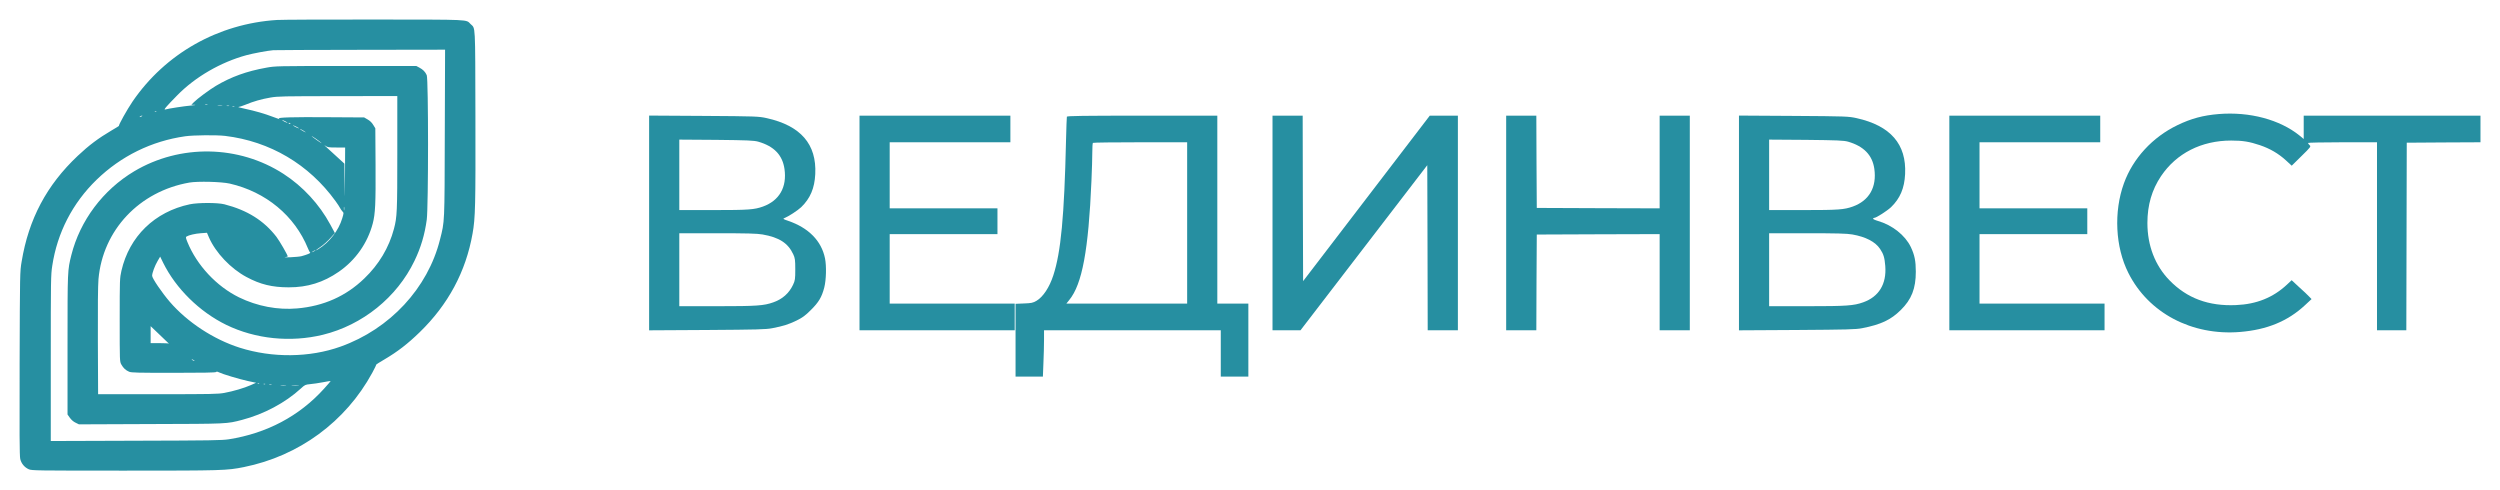 <?xml version="1.0" encoding="UTF-8"?> <svg xmlns="http://www.w3.org/2000/svg" viewBox="5903.83 5267.435 128.05 25.106"><path fill="#268FA1" stroke="none" fill-opacity="1" stroke-width="1" stroke-opacity="1" id="tSvgc4c65b16ec" title="Path 2" d="M 5918.016 5268.458 C 5915.011 5268.648 5912.301 5270.176 5910.618 5272.637 C 5910.347 5273.034 5909.877 5273.876 5909.927 5273.876 C 5909.946 5273.876 5909.767 5273.988 5909.53 5274.125 C 5908.881 5274.507 5908.377 5274.882 5907.812 5275.417 C 5906.221 5276.916 5905.297 5278.656 5904.938 5280.835 C 5904.85 5281.351 5904.85 5281.399 5904.835 5286.049 C 5904.824 5289.53 5904.831 5290.796 5904.866 5290.94 C 5904.919 5291.174 5905.083 5291.374 5905.305 5291.471 C 5905.45 5291.538 5905.694 5291.541 5910.209 5291.541 C 5915.26 5291.541 5915.443 5291.534 5916.317 5291.36 C 5919.142 5290.792 5921.535 5289.036 5922.898 5286.528 C 5923.016 5286.312 5923.104 5286.127 5923.096 5286.119 C 5923.085 5286.108 5923.276 5285.986 5923.52 5285.845 C 5924.195 5285.448 5924.718 5285.043 5925.325 5284.453 C 5926.783 5283.039 5927.692 5281.351 5928.035 5279.395 C 5928.177 5278.604 5928.192 5277.955 5928.181 5273.394 C 5928.169 5268.544 5928.188 5268.915 5927.932 5268.666 C 5927.688 5268.425 5928.016 5268.44 5923.016 5268.436C 5920.52 5268.432 5918.267 5268.443 5918.016 5268.458Z M 5926.612 5274.255 C 5926.6 5278.931 5926.608 5278.753 5926.367 5279.703 C 5925.745 5282.193 5923.802 5284.286 5921.275 5285.188 C 5919.688 5285.756 5917.779 5285.774 5916.107 5285.244 C 5914.767 5284.817 5913.427 5283.937 5912.53 5282.898 C 5912.122 5282.423 5911.622 5281.688 5911.622 5281.562 C 5911.622 5281.417 5911.756 5281.054 5911.904 5280.801 C 5911.948 5280.727 5911.991 5280.653 5912.034 5280.579 C 5912.085 5280.684 5912.136 5280.789 5912.187 5280.894 C 5912.84 5282.215 5914.046 5283.403 5915.42 5284.075 C 5916.916 5284.802 5918.71 5284.984 5920.363 5284.583 C 5922.398 5284.086 5924.161 5282.664 5925.058 5280.798 C 5925.386 5280.122 5925.585 5279.447 5925.688 5278.69 C 5925.776 5278.029 5925.776 5271.49 5925.688 5271.286 C 5925.612 5271.112 5925.497 5270.997 5925.306 5270.896 C 5925.255 5270.869 5925.204 5270.842 5925.154 5270.815 C 5923.951 5270.815 5922.749 5270.815 5921.546 5270.815 C 5917.989 5270.815 5917.932 5270.819 5917.481 5270.9 C 5916.462 5271.082 5915.672 5271.368 5914.878 5271.839 C 5914.557 5272.032 5913.939 5272.489 5913.763 5272.667 C 5913.719 5272.711 5913.674 5272.756 5913.63 5272.8 C 5913.687 5272.801 5913.744 5272.803 5913.801 5272.804 C 5913.893 5272.808 5913.805 5272.826 5913.607 5272.841 C 5913.271 5272.871 5912.469 5272.993 5912.286 5273.045 C 5912.194 5273.067 5912.362 5272.874 5912.901 5272.325 C 5913.824 5271.379 5915.13 5270.622 5916.45 5270.262 C 5916.79 5270.169 5917.527 5270.032 5917.825 5270.006 C 5917.909 5269.998 5919.924 5269.991 5922.302 5269.987 C 5923.744 5269.985 5925.185 5269.982 5926.627 5269.98C 5926.622 5271.405 5926.617 5272.83 5926.612 5274.255Z M 5924.18 5275.257 C 5924.18 5278.285 5924.169 5278.545 5924.008 5279.157 C 5923.753 5280.119 5923.237 5280.983 5922.489 5281.699 C 5921.55 5282.605 5920.409 5283.114 5919.054 5283.232 C 5918.058 5283.321 5917.004 5283.121 5916.069 5282.664 C 5914.92 5282.1 5913.916 5281.024 5913.431 5279.837 C 5913.347 5279.629 5913.336 5279.577 5913.382 5279.551 C 5913.5 5279.477 5913.836 5279.399 5914.122 5279.38 C 5914.225 5279.373 5914.328 5279.365 5914.431 5279.358 C 5914.466 5279.438 5914.5 5279.519 5914.534 5279.599 C 5914.878 5280.382 5915.649 5281.195 5916.458 5281.625 C 5917.16 5282.004 5917.775 5282.152 5918.615 5282.152 C 5919.577 5282.156 5920.397 5281.9 5921.184 5281.354 C 5922.043 5280.761 5922.657 5279.885 5922.921 5278.886 C 5923.054 5278.386 5923.077 5277.847 5923.066 5275.88 C 5923.062 5275.256 5923.058 5274.631 5923.054 5274.006 C 5923.019 5273.948 5922.983 5273.89 5922.947 5273.832 C 5922.879 5273.717 5922.779 5273.62 5922.661 5273.554 C 5922.601 5273.519 5922.541 5273.484 5922.482 5273.45 C 5921.877 5273.446 5921.273 5273.442 5920.668 5273.439 C 5918.829 5273.424 5918.016 5273.45 5918.115 5273.509 C 5918.21 5273.565 5918.138 5273.546 5917.798 5273.416 C 5917.382 5273.257 5916.893 5273.116 5916.367 5273.004 C 5916.141 5272.956 5915.993 5272.915 5916.042 5272.915 C 5916.092 5272.912 5916.252 5272.86 5916.405 5272.797 C 5916.821 5272.626 5917.218 5272.511 5917.676 5272.433 C 5918.061 5272.366 5918.317 5272.362 5921.138 5272.359 C 5922.152 5272.357 5923.166 5272.356 5924.18 5272.355C 5924.18 5273.322 5924.18 5274.29 5924.18 5275.257Z M 5914.458 5272.789 C 5914.431 5272.797 5914.378 5272.797 5914.343 5272.789 C 5914.305 5272.778 5914.328 5272.771 5914.389 5272.771C 5914.454 5272.771 5914.481 5272.778 5914.458 5272.789Z M 5915.202 5272.826 C 5915.141 5272.834 5915.05 5272.834 5914.992 5272.826 C 5914.931 5272.819 5914.981 5272.811 5915.096 5272.811C 5915.21 5272.811 5915.26 5272.819 5915.202 5272.826Z M 5915.565 5272.863 C 5915.538 5272.871 5915.485 5272.871 5915.45 5272.863 C 5915.412 5272.852 5915.435 5272.845 5915.496 5272.845C 5915.561 5272.845 5915.588 5272.852 5915.565 5272.863Z M 5915.832 5272.9 C 5915.806 5272.908 5915.76 5272.908 5915.737 5272.9 C 5915.71 5272.889 5915.729 5272.882 5915.783 5272.882C 5915.836 5272.882 5915.855 5272.889 5915.832 5272.9Z M 5911.84 5273.157 C 5911.828 5273.168 5911.794 5273.171 5911.767 5273.16 C 5911.736 5273.149 5911.748 5273.138 5911.79 5273.138C 5911.832 5273.134 5911.855 5273.145 5911.84 5273.157Z M 5911.087 5273.394 C 5911.057 5273.413 5911.015 5273.431 5910.992 5273.431 C 5910.973 5273.431 5910.981 5273.413 5911.011 5273.394 C 5911.042 5273.375 5911.087 5273.357 5911.107 5273.357C 5911.13 5273.357 5911.118 5273.375 5911.087 5273.394Z M 5918.454 5273.654 C 5918.527 5273.695 5918.573 5273.724 5918.55 5273.724 C 5918.531 5273.724 5918.451 5273.695 5918.378 5273.654 C 5918.306 5273.613 5918.264 5273.583 5918.283 5273.583C 5918.306 5273.583 5918.382 5273.613 5918.454 5273.654Z M 5918.703 5273.765 C 5918.714 5273.787 5918.699 5273.791 5918.668 5273.78 C 5918.6 5273.754 5918.588 5273.728 5918.642 5273.728C 5918.664 5273.728 5918.691 5273.743 5918.703 5273.765Z M 5919.142 5274.006 C 5919.142 5274.017 5919.073 5273.992 5918.989 5273.951 C 5918.905 5273.91 5918.836 5273.865 5918.836 5273.858 C 5918.836 5273.847 5918.905 5273.873 5918.989 5273.914C 5919.073 5273.954 5919.142 5273.999 5919.142 5274.006Z M 5919.466 5274.192 C 5919.508 5274.225 5919.474 5274.218 5919.39 5274.17 C 5919.306 5274.125 5919.222 5274.073 5919.199 5274.051C 5919.138 5273.995 5919.382 5274.125 5919.466 5274.192Z M 5915.363 5274.396 C 5917.661 5274.674 5919.653 5275.851 5921.016 5277.736 C 5921.115 5277.87 5921.218 5278.029 5921.252 5278.096 C 5921.287 5278.159 5921.344 5278.241 5921.378 5278.274 C 5921.44 5278.333 5921.44 5278.356 5921.359 5278.619 C 5921.172 5279.243 5920.707 5279.844 5920.134 5280.197 C 5919.958 5280.304 5919.997 5280.248 5920.176 5280.13 C 5920.378 5280 5920.63 5279.773 5920.825 5279.547 C 5920.877 5279.488 5920.929 5279.428 5920.981 5279.369 C 5920.903 5279.223 5920.824 5279.077 5920.745 5278.931 C 5920.191 5277.903 5919.344 5276.983 5918.351 5276.341 C 5916.061 5274.86 5913.057 5274.808 5910.706 5276.207 C 5909.106 5277.161 5907.931 5278.731 5907.484 5280.501 C 5907.289 5281.291 5907.289 5281.254 5907.289 5285.084 C 5907.289 5286.278 5907.289 5287.472 5907.289 5288.665 C 5907.33 5288.723 5907.371 5288.782 5907.412 5288.84 C 5907.492 5288.947 5907.599 5289.04 5907.706 5289.088 C 5907.761 5289.116 5907.818 5289.143 5907.873 5289.17 C 5909.1 5289.165 5910.327 5289.16 5911.553 5289.155 C 5915.519 5289.144 5915.439 5289.148 5916.233 5288.94 C 5917.344 5288.65 5918.443 5288.064 5919.233 5287.34 C 5919.447 5287.144 5919.462 5287.136 5919.718 5287.11 C 5919.863 5287.099 5920.157 5287.055 5920.371 5287.014 C 5920.584 5286.973 5920.764 5286.943 5920.768 5286.951 C 5920.771 5286.954 5920.619 5287.133 5920.424 5287.348 C 5919.161 5288.747 5917.493 5289.63 5915.55 5289.935 C 5915.199 5289.99 5914.641 5289.998 5910.794 5290.009 C 5909.339 5290.014 5907.885 5290.019 5906.431 5290.024 C 5906.431 5288.61 5906.431 5287.196 5906.431 5285.782 C 5906.431 5281.763 5906.434 5281.514 5906.507 5281.046 C 5906.763 5279.358 5907.541 5277.844 5908.774 5276.645 C 5910.026 5275.431 5911.591 5274.66 5913.317 5274.415C 5913.744 5274.355 5914.924 5274.344 5915.363 5274.396Z M 5920.294 5274.76 C 5920.321 5274.789 5920.218 5274.726 5920.069 5274.619 C 5919.917 5274.511 5919.791 5274.418 5919.791 5274.407C 5919.791 5274.381 5920.241 5274.697 5920.294 5274.76Z M 5921.062 5274.99 C 5921.21 5274.99 5921.359 5274.99 5921.508 5274.99 C 5921.506 5275.469 5921.503 5275.947 5921.501 5276.426 C 5921.493 5277.703 5921.489 5277.747 5921.481 5276.842 C 5921.478 5276.5 5921.474 5276.159 5921.47 5275.817 C 5921.371 5275.726 5921.272 5275.634 5921.172 5275.543 C 5921.012 5275.391 5920.76 5275.161 5920.611 5275.031 C 5920.466 5274.901 5920.405 5274.841 5920.481 5274.893C 5920.611 5274.982 5920.646 5274.99 5921.062 5274.99Z M 5915.596 5276.838 C 5917.447 5277.261 5918.924 5278.486 5919.604 5280.159 C 5919.645 5280.263 5919.699 5280.364 5919.718 5280.375 C 5919.756 5280.397 5919.55 5280.482 5919.275 5280.556 C 5919.191 5280.579 5918.935 5280.601 5918.703 5280.612 C 5918.474 5280.62 5918.348 5280.616 5918.428 5280.608 C 5918.504 5280.597 5918.569 5280.579 5918.569 5280.571 C 5918.569 5280.501 5918.149 5279.777 5917.989 5279.566 C 5917.344 5278.731 5916.496 5278.2 5915.324 5277.899 C 5914.977 5277.81 5913.977 5277.81 5913.55 5277.899 C 5911.752 5278.282 5910.454 5279.543 5910.049 5281.306 C 5909.965 5281.681 5909.961 5281.733 5909.961 5283.822 C 5909.961 5285.938 5909.961 5285.956 5910.045 5286.105 C 5910.149 5286.29 5910.267 5286.401 5910.446 5286.476 C 5910.568 5286.524 5910.881 5286.531 5912.721 5286.531 C 5914.202 5286.531 5914.863 5286.52 5914.893 5286.491 C 5914.924 5286.461 5914.966 5286.465 5915.042 5286.505 C 5915.229 5286.598 5916.084 5286.854 5916.527 5286.951 C 5916.667 5286.98 5916.807 5287.01 5916.947 5287.04 C 5916.858 5287.079 5916.769 5287.119 5916.68 5287.159 C 5916.336 5287.311 5915.783 5287.474 5915.324 5287.559 C 5914.996 5287.619 5914.687 5287.626 5911.908 5287.626 C 5910.89 5287.626 5909.872 5287.626 5908.855 5287.626 C 5908.851 5286.723 5908.847 5285.82 5908.843 5284.917 C 5908.835 5283.18 5908.847 5282.037 5908.874 5281.733 C 5909.095 5279.221 5910.965 5277.235 5913.53 5276.786C 5913.966 5276.712 5915.168 5276.742 5915.596 5276.838Z M 5921.459 5278.189 C 5921.451 5278.237 5921.443 5278.207 5921.443 5278.126 C 5921.44 5278.044 5921.447 5278.007 5921.459 5278.04C 5921.466 5278.078 5921.466 5278.144 5921.459 5278.189Z M 5919.978 5280.274 C 5919.97 5280.282 5919.92 5280.308 5919.867 5280.33 C 5919.775 5280.371 5919.775 5280.371 5919.844 5280.319C 5919.905 5280.271 5920.031 5280.23 5919.978 5280.274Z M 5912.423 5284.98 C 5912.477 5285.028 5912.504 5285.054 5912.485 5285.036 C 5912.462 5285.021 5912.244 5285.01 5911.996 5285.01 C 5911.846 5285.01 5911.696 5285.01 5911.546 5285.01 C 5911.546 5284.865 5911.546 5284.72 5911.546 5284.576 C 5911.546 5284.431 5911.546 5284.286 5911.546 5284.141 C 5911.677 5284.266 5911.808 5284.391 5911.939 5284.516C 5912.153 5284.724 5912.37 5284.932 5912.423 5284.98Z M 5913.798 5285.923 C 5913.798 5285.93 5913.763 5285.923 5913.721 5285.9 C 5913.679 5285.878 5913.645 5285.852 5913.645 5285.841 C 5913.645 5285.834 5913.679 5285.841 5913.721 5285.863C 5913.763 5285.886 5913.798 5285.912 5913.798 5285.923Z M 5917.107 5287.073 C 5917.096 5287.084 5917.061 5287.088 5917.035 5287.077 C 5917.004 5287.066 5917.016 5287.055 5917.057 5287.055C 5917.1 5287.051 5917.122 5287.062 5917.107 5287.073Z M 5917.413 5287.11 C 5917.401 5287.122 5917.367 5287.125 5917.34 5287.114 C 5917.309 5287.103 5917.321 5287.092 5917.363 5287.092C 5917.405 5287.088 5917.428 5287.099 5917.413 5287.11Z M 5917.741 5287.151 C 5917.714 5287.159 5917.661 5287.159 5917.626 5287.151 C 5917.588 5287.14 5917.611 5287.133 5917.672 5287.133C 5917.737 5287.133 5917.764 5287.14 5917.741 5287.151Z M 5918.466 5287.188 C 5918.397 5287.196 5918.283 5287.196 5918.218 5287.188 C 5918.149 5287.181 5918.203 5287.173 5918.34 5287.173C 5918.477 5287.173 5918.531 5287.181 5918.466 5287.188Z M 5919.115 5287.188 C 5919.023 5287.196 5918.878 5287.196 5918.79 5287.188 C 5918.699 5287.181 5918.771 5287.173 5918.951 5287.173C 5919.13 5287.173 5919.203 5287.181 5919.115 5287.188Z"></path><path fill="#268FA1" stroke="none" fill-opacity="1" stroke-width="1" stroke-opacity="1" id="tSvgb25d915d9e" title="Path 3" d="M 6017.476 5273.276 C 6016.677 5273.342 6016.063 5273.504 6015.356 5273.847 C 6014.08 5274.463 6013.082 5275.544 6012.618 5276.823 C 6012.088 5278.283 6012.177 5280.094 6012.844 5281.413 C 6013.873 5283.466 6016.094 5284.64 6018.567 5284.438 C 6019.949 5284.324 6021.009 5283.888 6021.893 5283.066 C 6022.005 5282.962 6022.116 5282.858 6022.228 5282.754 C 6022.187 5282.712 6022.146 5282.669 6022.105 5282.627 C 6022.038 5282.552 6021.809 5282.336 6021.592 5282.143 C 6021.464 5282.024 6021.336 5281.905 6021.208 5281.787 C 6021.13 5281.86 6021.052 5281.933 6020.974 5282.007 C 6020.263 5282.675 6019.411 5283.018 6018.355 5283.062 C 6016.951 5283.123 6015.842 5282.71 6014.95 5281.791 C 6014.213 5281.035 6013.82 5280.015 6013.82 5278.855 C 6013.82 5277.94 6014.049 5277.158 6014.517 5276.458 C 6015.308 5275.285 6016.589 5274.634 6018.112 5274.634 C 6018.708 5274.634 6019.048 5274.691 6019.583 5274.871 C 6020.1 5275.047 6020.532 5275.298 6020.921 5275.654 C 6021.018 5275.743 6021.115 5275.833 6021.212 5275.922 C 6021.378 5275.758 6021.545 5275.594 6021.711 5275.43 C 6022.188 5274.964 6022.206 5274.937 6022.127 5274.871 C 6022.082 5274.828 6022.047 5274.779 6022.047 5274.757 C 6022.047 5274.74 6022.842 5274.722 6023.814 5274.722 C 6024.403 5274.722 6024.991 5274.722 6025.58 5274.722 C 6025.58 5277.931 6025.58 5281.141 6025.58 5284.35 C 6026.081 5284.35 6026.581 5284.35 6027.082 5284.35 C 6027.089 5281.148 6027.097 5277.946 6027.104 5274.744 C 6027.734 5274.74 6028.364 5274.735 6028.994 5274.731 C 6029.623 5274.728 6030.251 5274.725 6030.88 5274.722 C 6030.88 5274.268 6030.88 5273.813 6030.88 5273.359 C 6027.862 5273.359 6024.844 5273.359 6021.826 5273.359 C 6021.826 5273.758 6021.826 5274.156 6021.826 5274.555 C 6021.757 5274.498 6021.688 5274.441 6021.619 5274.383C 6020.603 5273.561 6019.057 5273.148 6017.476 5273.276Z"></path><path fill="#268FA1" stroke="none" fill-opacity="1" stroke-width="1" stroke-opacity="1" id="tSvg17031dfa870" title="Path 4" d="M 5937.078 5284.354 C 5938.069 5284.348 5939.06 5284.343 5940.05 5284.337 C 5942.607 5284.319 5943.071 5284.31 5943.393 5284.244 C 5943.959 5284.135 5944.219 5284.051 5944.63 5283.853 C 5944.926 5283.708 5945.08 5283.598 5945.359 5283.317 C 5945.765 5282.917 5945.919 5282.657 5946.048 5282.165 C 5946.149 5281.769 5946.167 5281.066 5946.087 5280.666 C 5945.902 5279.769 5945.248 5279.105 5944.197 5278.745 C 5943.959 5278.666 5943.919 5278.639 5943.99 5278.613 C 5944.215 5278.525 5944.683 5278.221 5944.868 5278.046 C 5945.332 5277.597 5945.553 5277.074 5945.588 5276.349 C 5945.663 5274.819 5944.842 5273.874 5943.106 5273.487 C 5942.682 5273.394 5942.563 5273.39 5939.874 5273.372 C 5938.942 5273.366 5938.01 5273.361 5937.078 5273.355C 5937.078 5277.021 5937.078 5280.688 5937.078 5284.354Z M 5942.665 5274.691 C 5943.477 5274.924 5943.91 5275.377 5944.012 5276.094 C 5944.144 5277.021 5943.747 5277.712 5942.908 5278.015 C 5942.462 5278.173 5942.183 5278.195 5940.382 5278.195 C 5939.796 5278.195 5939.21 5278.195 5938.624 5278.195 C 5938.624 5276.992 5938.624 5275.789 5938.624 5274.586 C 5939.254 5274.59 5939.884 5274.595 5940.514 5274.599C 5942.13 5274.616 5942.44 5274.63 5942.665 5274.691Z M 5942.886 5279.444 C 5943.742 5279.593 5944.197 5279.888 5944.462 5280.464 C 5944.55 5280.648 5944.564 5280.754 5944.564 5281.229 C 5944.564 5281.73 5944.555 5281.8 5944.449 5282.024 C 5944.241 5282.459 5943.91 5282.754 5943.438 5282.921 C 5942.956 5283.092 5942.599 5283.119 5940.58 5283.119 C 5939.928 5283.119 5939.276 5283.119 5938.624 5283.119 C 5938.624 5281.873 5938.624 5280.628 5938.624 5279.382 C 5939.276 5279.382 5939.928 5279.382 5940.58 5279.382C 5942.064 5279.382 5942.616 5279.395 5942.886 5279.444Z"></path><path fill="#268FA1" stroke="none" fill-opacity="1" stroke-width="1" stroke-opacity="1" id="tSvgc26998a181" title="Path 5" d="M 5947.854 5284.35 C 5950.504 5284.35 5953.153 5284.35 5955.803 5284.35 C 5955.803 5283.896 5955.803 5283.441 5955.803 5282.987 C 5953.669 5282.987 5951.534 5282.987 5949.4 5282.987 C 5949.4 5281.8 5949.4 5280.613 5949.4 5279.426 C 5951.24 5279.426 5953.08 5279.426 5954.92 5279.426 C 5954.92 5278.986 5954.92 5278.547 5954.92 5278.107 C 5953.08 5278.107 5951.24 5278.107 5949.4 5278.107 C 5949.4 5276.979 5949.4 5275.85 5949.4 5274.722 C 5951.461 5274.722 5953.521 5274.722 5955.582 5274.722 C 5955.582 5274.268 5955.582 5273.813 5955.582 5273.359 C 5953.006 5273.359 5950.43 5273.359 5947.854 5273.359C 5947.854 5277.023 5947.854 5280.686 5947.854 5284.35Z"></path><path fill="#268FA1" stroke="none" fill-opacity="1" stroke-width="1" stroke-opacity="1" id="tSvg153855fb816" title="Path 6" d="M 5958.475 5273.412 C 5958.466 5273.443 5958.448 5274.001 5958.431 5274.656 C 5958.342 5278.507 5958.17 5280.349 5957.782 5281.536 C 5957.583 5282.152 5957.256 5282.644 5956.92 5282.842 C 5956.739 5282.948 5956.655 5282.965 5956.28 5282.978 C 5956.136 5282.984 5955.992 5282.99 5955.847 5282.996 C 5955.847 5284.239 5955.847 5285.481 5955.847 5286.724 C 5956.314 5286.724 5956.781 5286.724 5957.247 5286.724 C 5957.256 5286.492 5957.265 5286.261 5957.274 5286.029 C 5957.291 5285.651 5957.305 5285.115 5957.305 5284.842 C 5957.305 5284.678 5957.305 5284.514 5957.305 5284.35 C 5960.322 5284.35 5963.34 5284.35 5966.358 5284.35 C 5966.358 5285.141 5966.358 5285.933 5966.358 5286.724 C 5966.829 5286.724 5967.3 5286.724 5967.771 5286.724 C 5967.771 5285.478 5967.771 5284.233 5967.771 5282.987 C 5967.241 5282.987 5966.711 5282.987 5966.181 5282.987 C 5966.181 5279.778 5966.181 5276.568 5966.181 5273.359 C 5964.901 5273.359 5963.62 5273.359 5962.339 5273.359C 5959.301 5273.359 5958.493 5273.372 5958.475 5273.412Z M 5964.636 5282.987 C 5962.573 5282.987 5960.511 5282.987 5958.448 5282.987 C 5958.498 5282.924 5958.549 5282.861 5958.599 5282.798 C 5959.261 5281.989 5959.583 5280.239 5959.734 5276.7 C 5959.76 5276.133 5959.778 5275.469 5959.778 5275.223 C 5959.778 5274.981 5959.791 5274.766 5959.809 5274.753 C 5959.822 5274.735 5960.917 5274.722 5962.238 5274.722 C 5963.037 5274.722 5963.836 5274.722 5964.636 5274.722C 5964.636 5277.477 5964.636 5280.232 5964.636 5282.987Z"></path><path fill="#268FA1" stroke="none" fill-opacity="1" stroke-width="1" stroke-opacity="1" id="tSvg18ec39faacd" title="Path 7" d="M 5969.008 5284.35 C 5969.486 5284.35 5969.965 5284.35 5970.443 5284.35 C 5972.607 5281.532 5974.771 5278.714 5976.935 5275.896 C 5976.939 5277.306 5976.944 5278.715 5976.948 5280.125 C 5976.951 5281.533 5976.954 5282.942 5976.957 5284.35 C 5977.472 5284.35 5977.987 5284.35 5978.503 5284.35 C 5978.503 5280.686 5978.503 5277.023 5978.503 5273.359 C 5978.023 5273.359 5977.543 5273.359 5977.063 5273.359 C 5974.9 5276.184 5972.738 5279.01 5970.575 5281.835 C 5970.571 5280.423 5970.567 5279.01 5970.562 5277.597 C 5970.559 5276.185 5970.556 5274.772 5970.553 5273.359 C 5970.038 5273.359 5969.523 5273.359 5969.008 5273.359C 5969.008 5277.023 5969.008 5280.686 5969.008 5284.35Z"></path><path fill="#268FA1" stroke="none" fill-opacity="1" stroke-width="1" stroke-opacity="1" id="tSvg143d46697a2" title="Path 8" d="M 5980.976 5284.35 C 5981.491 5284.35 5982.006 5284.35 5982.521 5284.35 C 5982.524 5283.532 5982.527 5282.715 5982.53 5281.897 C 5982.535 5281.081 5982.539 5280.264 5982.544 5279.448 C 5983.593 5279.444 5984.643 5279.439 5985.692 5279.435 C 5986.74 5279.432 5987.789 5279.429 5988.837 5279.426 C 5988.837 5281.067 5988.837 5282.709 5988.837 5284.35 C 5989.352 5284.35 5989.867 5284.35 5990.382 5284.35 C 5990.382 5280.686 5990.382 5277.023 5990.382 5273.359 C 5989.867 5273.359 5989.352 5273.359 5988.837 5273.359 C 5988.837 5274.942 5988.837 5276.524 5988.837 5278.107 C 5987.789 5278.104 5986.74 5278.101 5985.692 5278.098 C 5984.643 5278.094 5983.593 5278.09 5982.544 5278.085 C 5982.539 5277.297 5982.535 5276.508 5982.53 5275.72 C 5982.527 5274.933 5982.524 5274.146 5982.521 5273.359 C 5982.006 5273.359 5981.491 5273.359 5980.976 5273.359C 5980.976 5277.023 5980.976 5280.686 5980.976 5284.35Z"></path><path fill="#268FA1" stroke="none" fill-opacity="1" stroke-width="1" stroke-opacity="1" id="tSvg2864aaa6c" title="Path 9" d="M 5992.9 5284.354 C 5993.891 5284.348 5994.881 5284.343 5995.872 5284.337 C 5998.429 5284.319 5998.893 5284.31 5999.215 5284.244 C 6000.178 5284.055 6000.677 5283.818 6001.185 5283.317 C 6001.741 5282.772 6001.958 5282.213 6001.958 5281.352 C 6001.958 5280.802 6001.896 5280.499 6001.701 5280.086 C 6001.41 5279.483 6000.752 5278.96 5999.997 5278.745 C 5999.86 5278.705 5999.754 5278.652 5999.767 5278.63 C 5999.785 5278.608 5999.816 5278.591 5999.838 5278.591 C 5999.935 5278.591 6000.496 5278.23 6000.69 5278.046 C 6001.154 5277.597 6001.375 5277.074 6001.41 5276.349 C 6001.485 5274.819 6000.664 5273.874 5998.928 5273.487 C 5998.504 5273.394 5998.385 5273.39 5995.695 5273.372 C 5994.763 5273.366 5993.832 5273.361 5992.9 5273.355C 5992.9 5277.021 5992.9 5280.688 5992.9 5284.354Z M 5998.486 5274.691 C 5999.29 5274.924 5999.732 5275.377 5999.833 5276.08 C 5999.966 5277.017 5999.573 5277.712 5998.729 5278.015 C 5998.283 5278.173 5998.005 5278.195 5996.203 5278.195 C 5995.617 5278.195 5995.031 5278.195 5994.445 5278.195 C 5994.445 5276.992 5994.445 5275.789 5994.445 5274.586 C 5995.076 5274.59 5995.706 5274.595 5996.336 5274.599C 5997.952 5274.616 5998.261 5274.63 5998.486 5274.691Z M 5998.707 5279.444 C 5999.396 5279.567 5999.882 5279.817 6000.129 5280.187 C 6000.306 5280.45 6000.359 5280.631 6000.394 5281.061 C 6000.465 5281.985 6000.067 5282.635 5999.259 5282.921 C 5998.778 5283.092 5998.42 5283.119 5996.402 5283.119 C 5995.75 5283.119 5995.098 5283.119 5994.445 5283.119 C 5994.445 5281.873 5994.445 5280.628 5994.445 5279.382 C 5995.098 5279.382 5995.75 5279.382 5996.402 5279.382C 5997.886 5279.382 5998.438 5279.395 5998.707 5279.444Z"></path><path fill="#268FA1" stroke="none" fill-opacity="1" stroke-width="1" stroke-opacity="1" id="tSvg46d4adddaa" title="Path 10" d="M 6003.675 5284.35 C 6006.325 5284.35 6008.975 5284.35 6011.625 5284.35 C 6011.625 5283.896 6011.625 5283.441 6011.625 5282.987 C 6009.49 5282.987 6007.356 5282.987 6005.221 5282.987 C 6005.221 5281.8 6005.221 5280.613 6005.221 5279.426 C 6007.061 5279.426 6008.901 5279.426 6010.741 5279.426 C 6010.741 5278.986 6010.741 5278.547 6010.741 5278.107 C 6008.901 5278.107 6007.061 5278.107 6005.221 5278.107 C 6005.221 5276.979 6005.221 5275.85 6005.221 5274.722 C 6007.282 5274.722 6009.343 5274.722 6011.404 5274.722 C 6011.404 5274.268 6011.404 5273.813 6011.404 5273.359 C 6008.828 5273.359 6006.251 5273.359 6003.675 5273.359C 6003.675 5277.023 6003.675 5280.686 6003.675 5284.35Z"></path><defs> </defs></svg> 